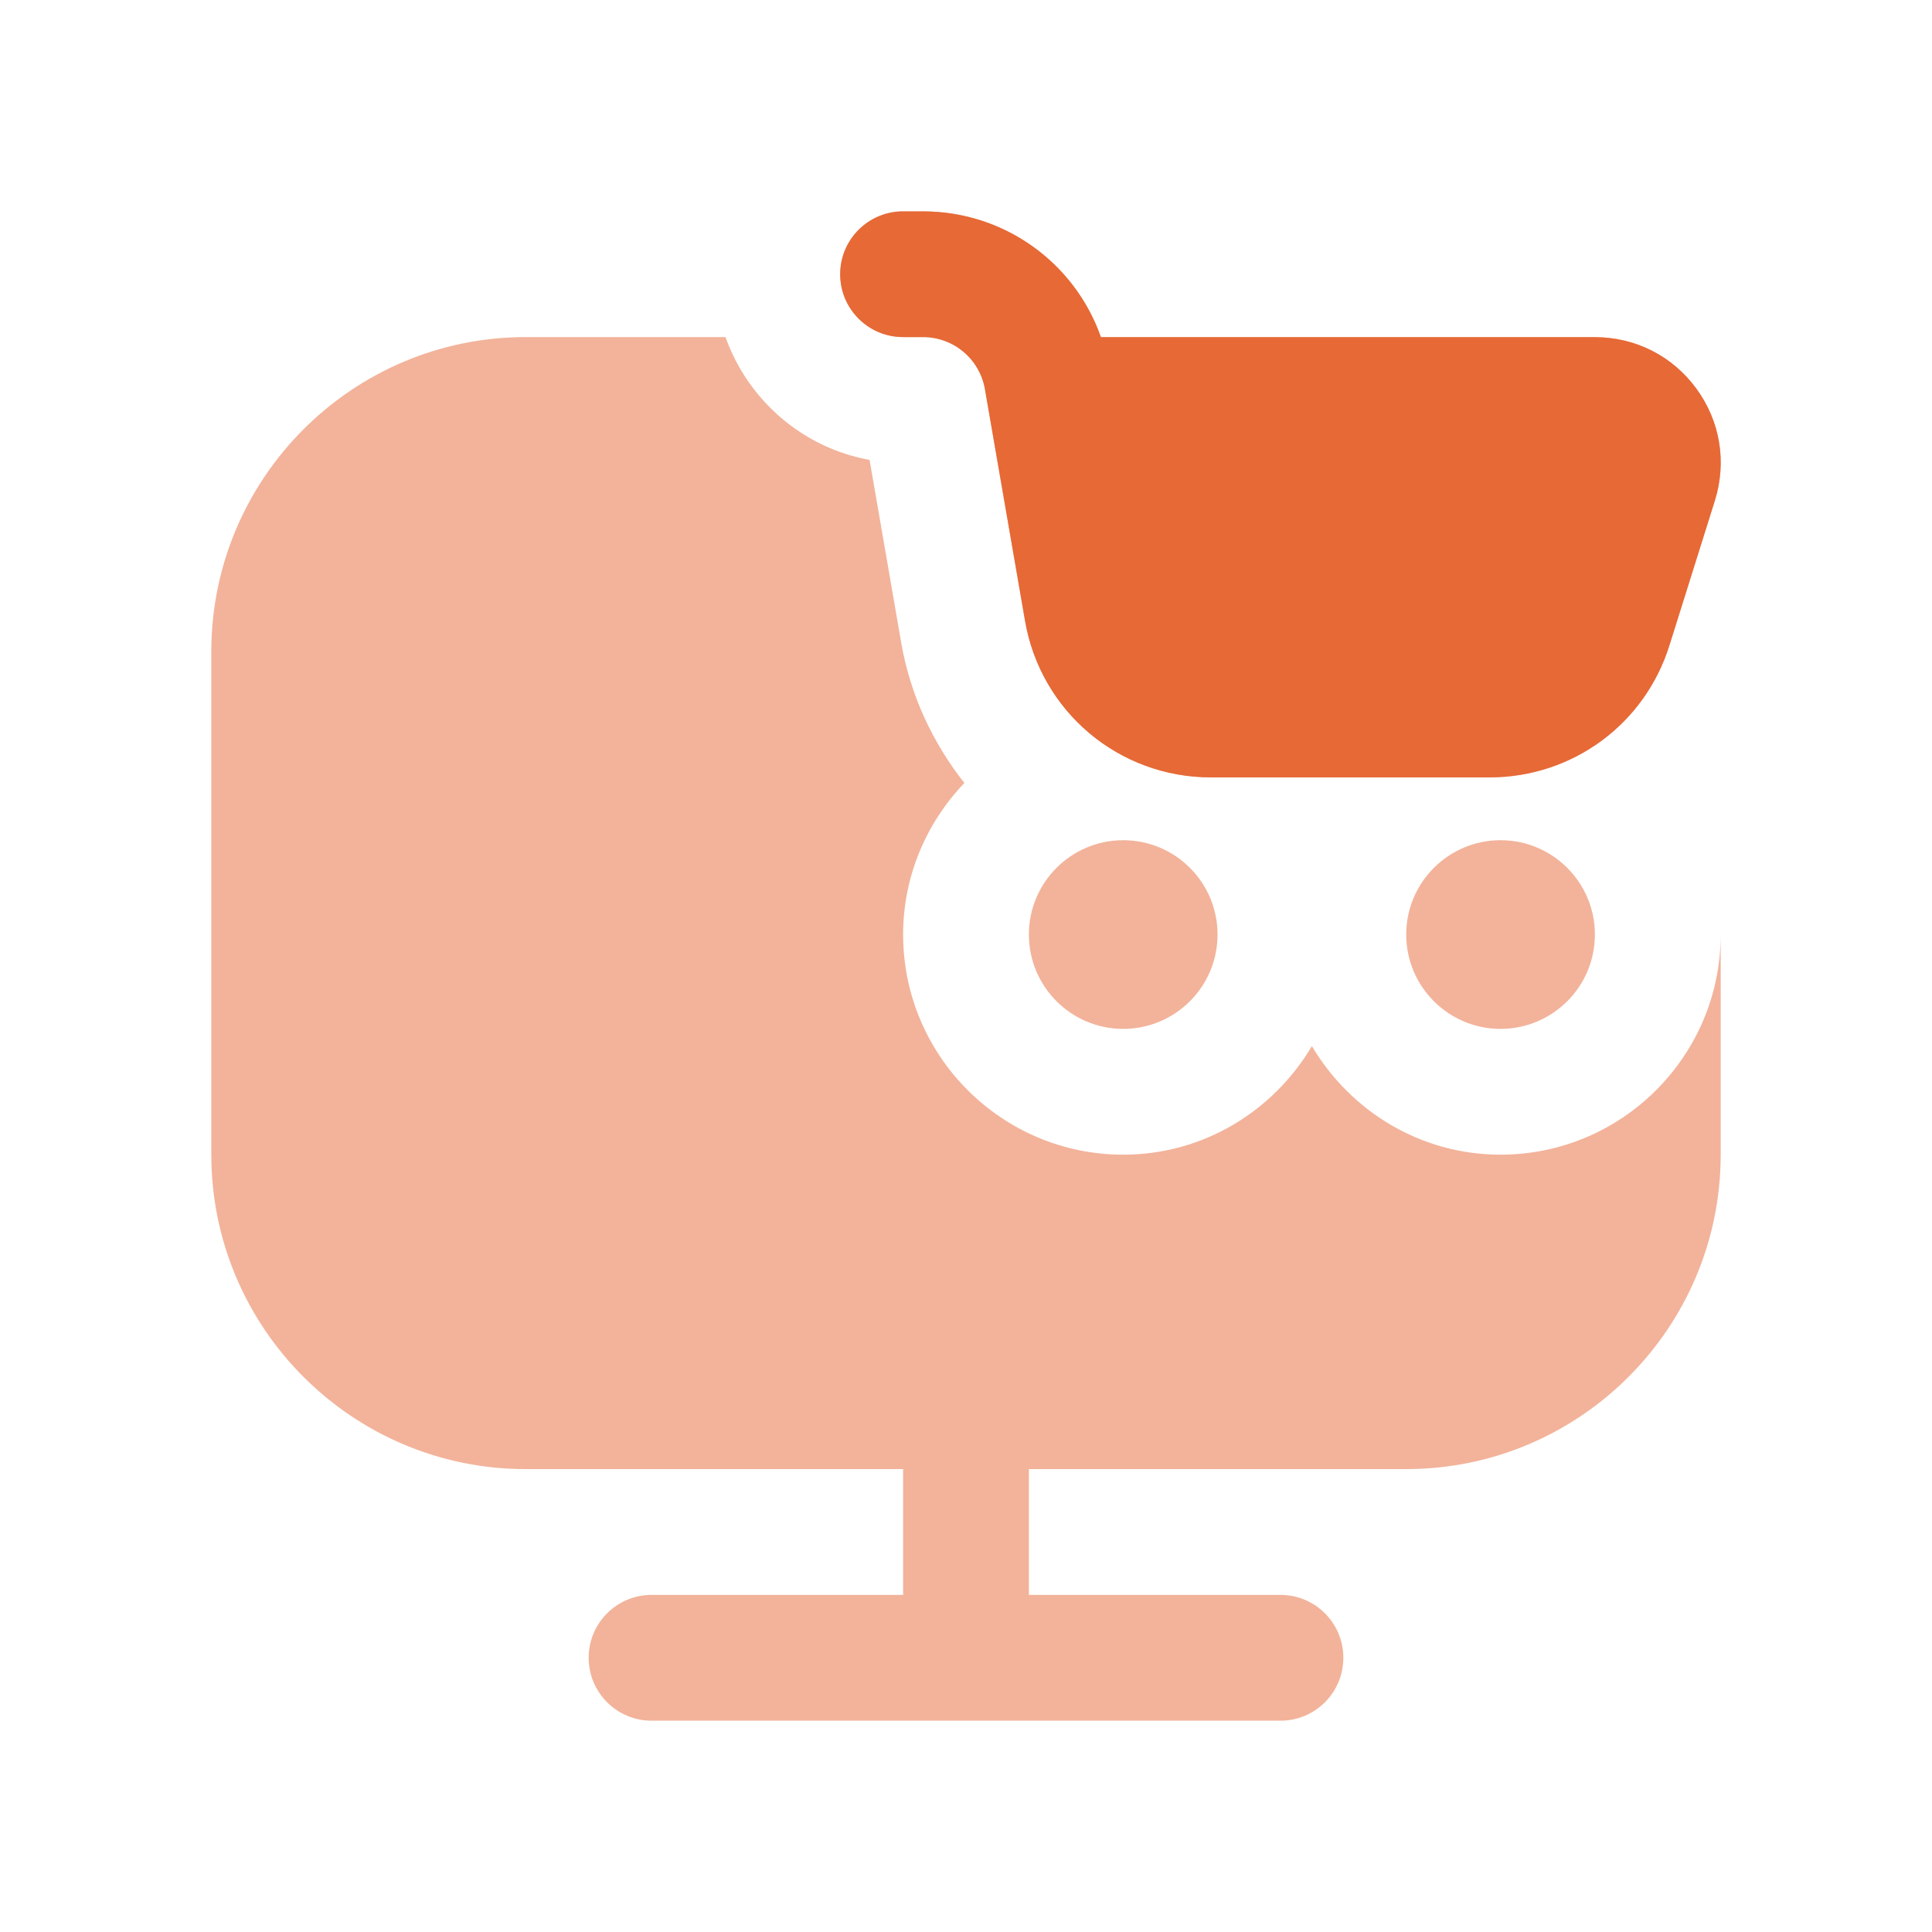 <svg width="64" height="64" viewBox="0 0 64 64" fill="none" xmlns="http://www.w3.org/2000/svg">
<g clip-path="url(#clip0_6668_5336)">
<path d="M40.333 30.958C40.333 32.683 38.933 34.083 37.208 34.083C35.483 34.083 34.083 32.683 34.083 30.958C34.083 29.233 35.483 27.833 37.208 27.833C38.933 27.833 40.333 29.233 40.333 30.958ZM46.583 30.958C46.583 32.683 47.983 34.083 49.708 34.083C51.433 34.083 52.833 32.683 52.833 30.958C52.833 29.233 51.433 27.833 49.708 27.833C47.983 27.833 46.583 29.233 46.583 30.958ZM29.917 11.166H30.575C31.592 11.166 32.456 11.894 32.629 12.896L33.956 20.564C34.473 23.571 37.062 25.752 40.115 25.752H49.342C52.09 25.752 54.487 23.991 55.304 21.373L56.808 16.583C57.208 15.304 56.985 13.95 56.192 12.869C55.398 11.787 54.173 11.169 52.833 11.169H36.471C35.604 8.702 33.269 7.002 30.575 7.002H29.917C28.767 7.002 27.833 7.935 27.833 9.085C27.833 10.235 28.767 11.166 29.917 11.166ZM49.708 38.25C47.042 38.25 44.729 36.796 43.458 34.654C42.188 36.796 39.875 38.25 37.208 38.25C33.188 38.25 29.917 34.979 29.917 30.958C29.917 29.01 30.696 27.248 31.946 25.937C30.902 24.612 30.152 23.033 29.85 21.269L28.806 15.235C26.585 14.833 24.775 13.252 24.033 11.166H17.419C11.673 11.166 7 15.839 7 21.583V38.25C7 43.994 11.673 48.666 17.417 48.666H29.917V52.833H21.583C20.433 52.833 19.5 53.767 19.5 54.916C19.5 56.066 20.433 57 21.583 57H42.417C43.569 57 44.5 56.066 44.5 54.916C44.5 53.767 43.569 52.833 42.417 52.833H34.083V48.666H46.583C52.327 48.666 57 43.994 57 38.25V30.958C57 34.979 53.729 38.25 49.708 38.25Z" fill="#E66936" fill-opacity="0.5"/>
<path d="M29.915 11.166H30.574C31.59 11.166 32.455 11.894 32.628 12.896L33.955 20.564C34.472 23.571 37.061 25.752 40.113 25.752H49.34C52.088 25.752 54.486 23.991 55.303 21.373L56.807 16.583C57.207 15.304 56.984 13.95 56.19 12.869C55.397 11.787 54.172 11.169 52.832 11.169H36.469C35.603 8.702 33.267 7.002 30.574 7.002H29.915C28.765 7.002 27.832 7.935 27.832 9.085C27.832 10.235 28.765 11.166 29.915 11.166Z" fill="#E66936"/>
</g>
<defs>
<clipPath id="clip0_6668_5336">
<rect width="50" height="50" fill="white" transform="translate(7 7)"/>
</clipPath>
</defs>
</svg>
